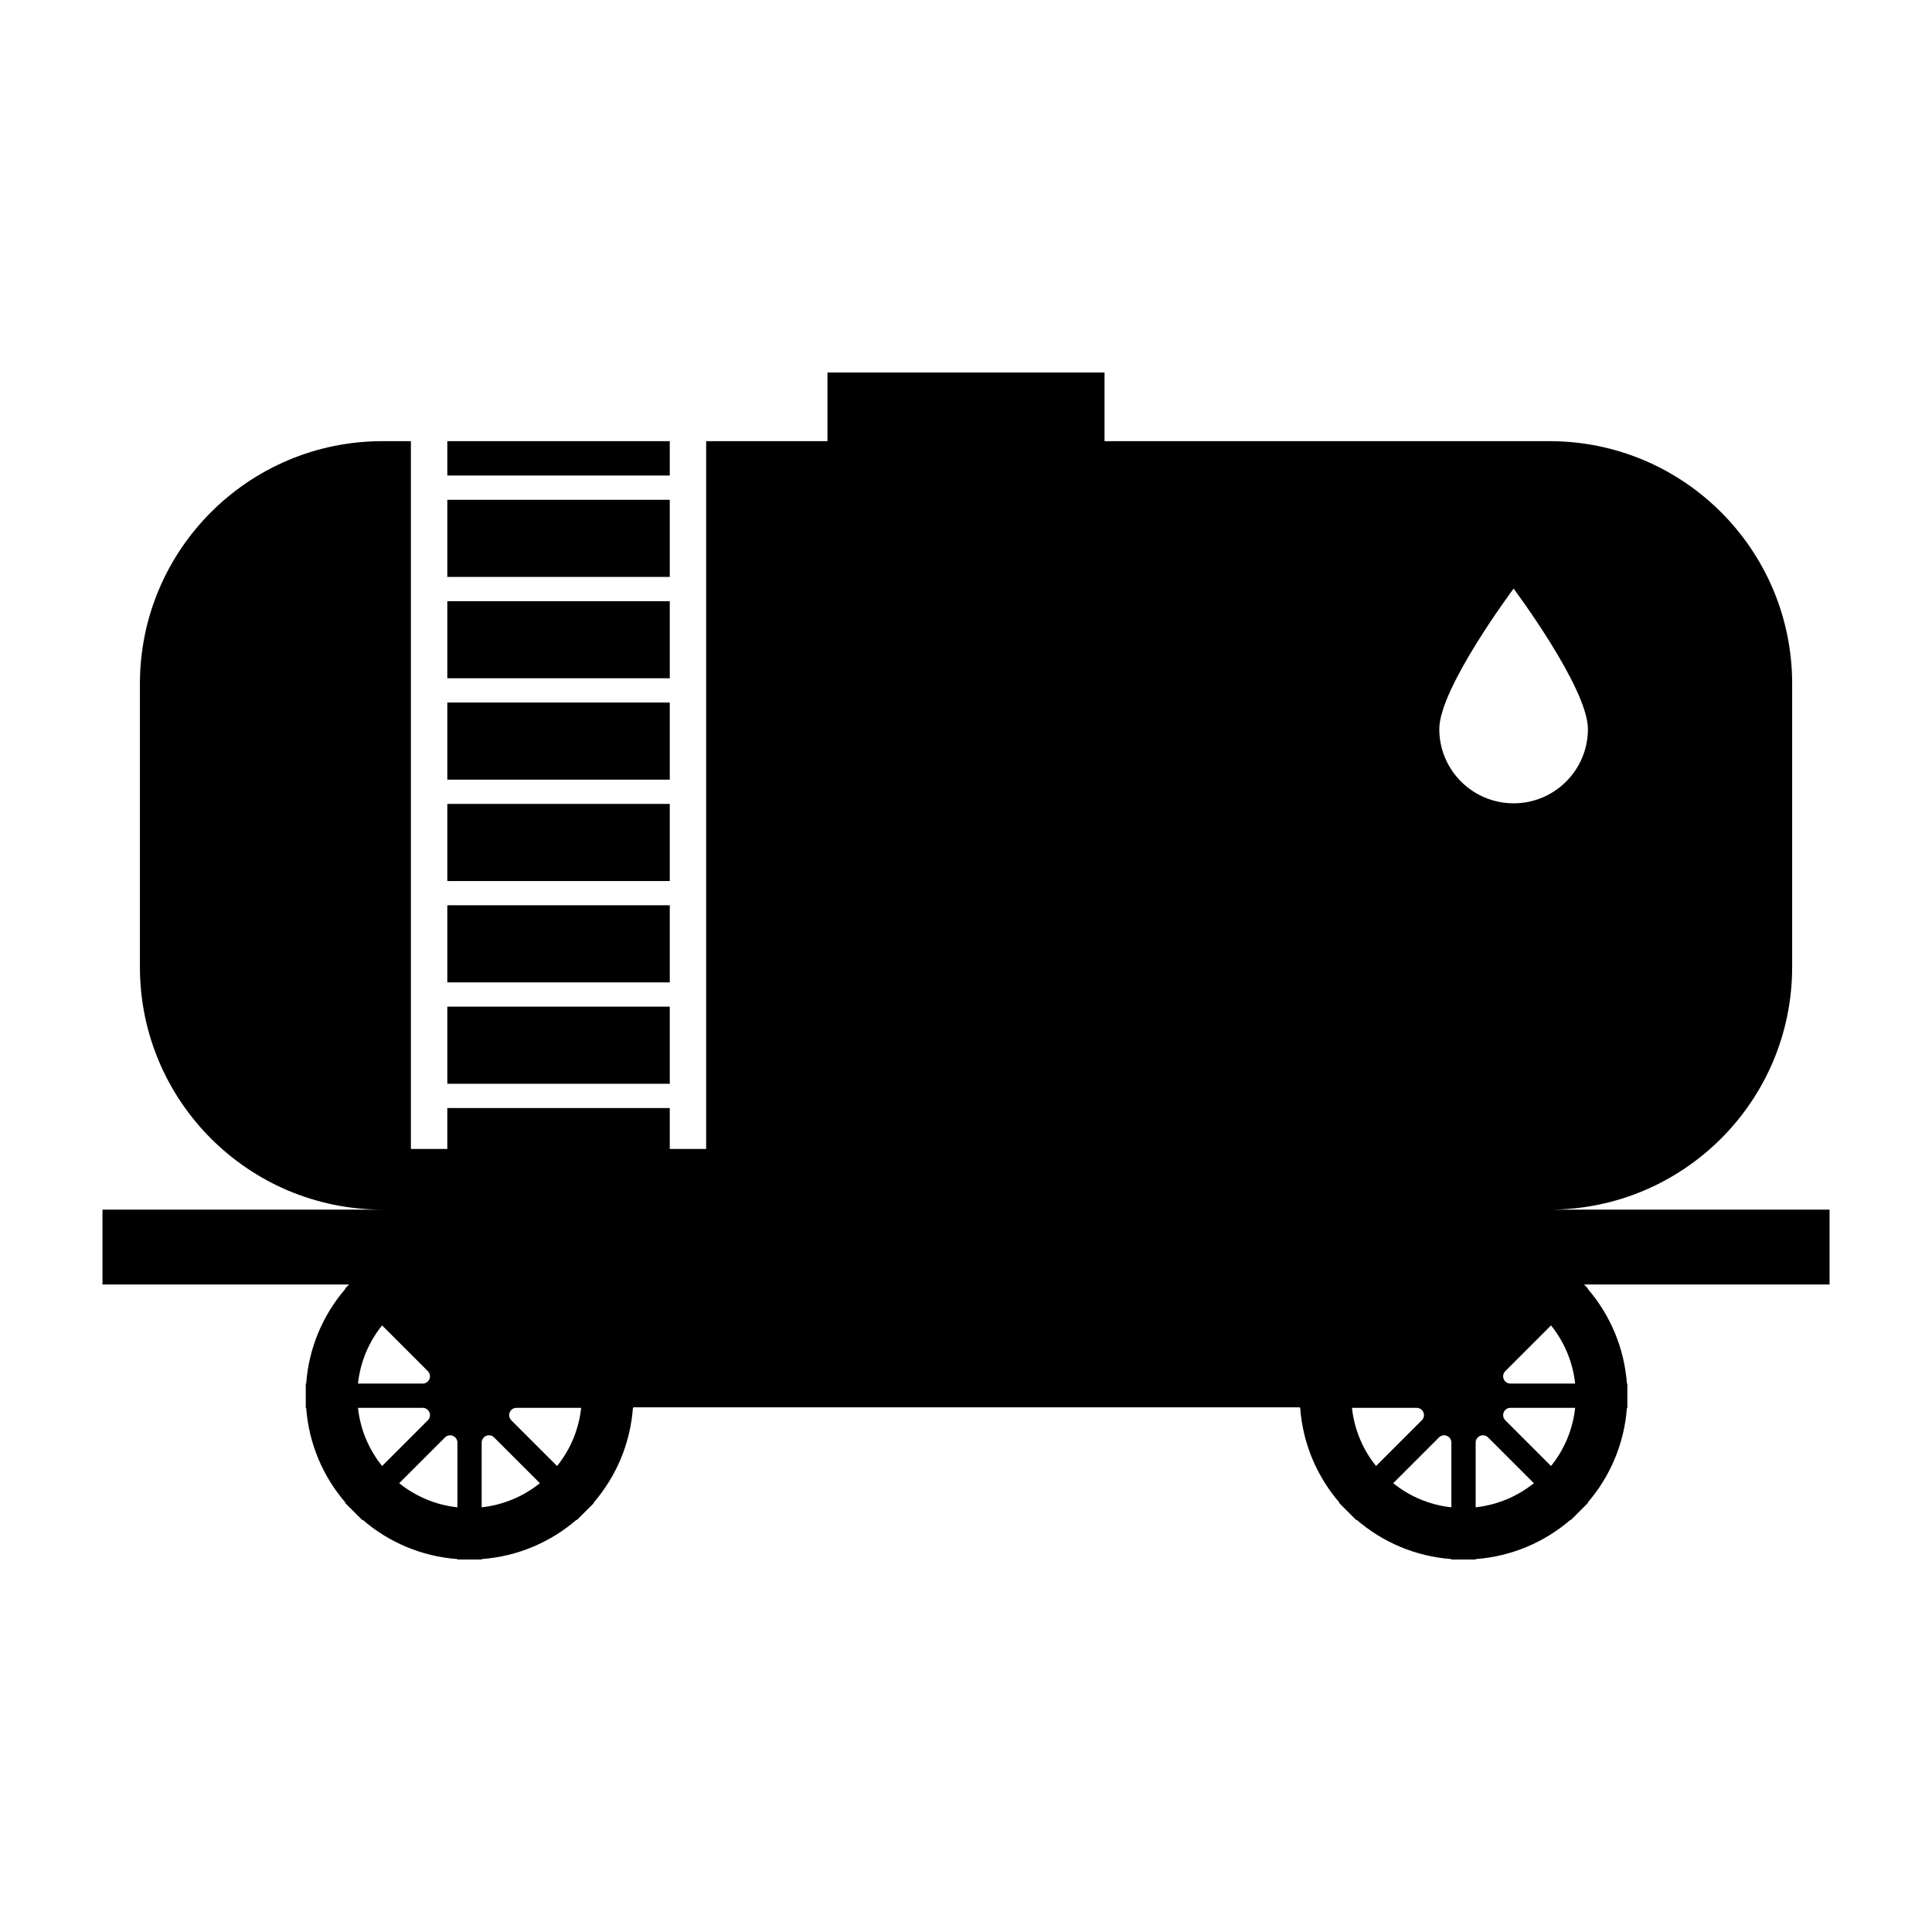 <?xml version="1.0" encoding="UTF-8"?>
<!-- Uploaded to: SVG Repo, www.svgrepo.com, Generator: SVG Repo Mixer Tools -->
<svg fill="#000000" width="800px" height="800px" version="1.1" viewBox="144 144 512 512" xmlns="http://www.w3.org/2000/svg">
 <path d="m436.71 260.91h117.92c35.52 0 64.312 28.793 64.312 64.312v75.027c0 35.523-28.793 64.316-64.312 64.316h74.219v19.836h-65.078l1.055 1.055-0.082 0.082c5.902 6.844 9.703 15.551 10.402 25.121h0.117v6.43h-0.117c-0.699 9.574-4.5 18.277-10.402 25.121l0.082 0.086-4.547 4.543-0.082-0.078c-6.844 5.906-15.555 9.707-25.129 10.41v0.113h-6.434v-0.113c-9.566-0.703-18.277-4.504-25.125-10.418l-0.086 0.086-4.543-4.543 0.086-0.086c-5.902-6.844-9.707-15.555-10.406-25.121h-0.121v-0.133h-176.59v0.133h-0.117c-0.703 9.574-4.504 18.277-10.406 25.121l0.086 0.086-4.551 4.543-0.078-0.078c-6.848 5.906-15.559 9.707-25.129 10.41v0.113h-6.43v-0.113c-9.574-0.703-18.285-4.504-25.129-10.418l-0.082 0.086-4.551-4.543 0.086-0.086c-5.902-6.844-9.703-15.555-10.406-25.121h-0.113v-6.43h0.113c0.703-9.566 4.504-18.277 10.406-25.121l-0.086-0.082 1.059-1.055h-65.363v-19.836h74.23c-35.52 0-64.312-28.793-64.312-64.316v-75.027c0-35.52 28.793-64.312 64.312-64.312h7.504v187.58h9.648v-10.852h58.953v10.852h9.648v-187.58h32.145v-18.191h73.426zm-149.64 276.15-12.133-12.125c-0.543-0.555-1.371-0.727-2.098-0.422-0.715 0.305-1.191 1.004-1.191 1.781v17.156c5.805-0.625 11.105-2.918 15.422-6.391zm263.42 0-12.133-12.125c-0.547-0.555-1.375-0.727-2.106-0.422-0.711 0.305-1.188 1.004-1.188 1.781v17.156c5.809-0.625 11.109-2.918 15.426-6.391zm-285.27 6.391v-17.156c0-0.777-0.469-1.477-1.195-1.781-0.719-0.305-1.547-0.133-2.098 0.422l-12.133 12.125c4.316 3.473 9.621 5.766 15.426 6.391zm263.41 0v-17.156c0-0.777-0.469-1.477-1.188-1.781-0.723-0.305-1.551-0.133-2.106 0.422l-12.125 12.125c4.316 3.473 9.617 5.766 15.418 6.391zm-230.62-26.359h-17.152c-0.781 0-1.477 0.469-1.777 1.191-0.301 0.719-0.133 1.547 0.414 2.102l12.133 12.125c3.469-4.309 5.762-9.609 6.383-15.418zm-41.988 0h-17.156c0.625 5.801 2.918 11.105 6.391 15.418l12.125-12.125c0.555-0.555 0.715-1.383 0.418-2.102-0.293-0.723-1-1.191-1.777-1.191zm263.41 0h-17.148c0.621 5.801 2.914 11.105 6.383 15.418l12.133-12.125c0.555-0.555 0.715-1.383 0.418-2.102-0.297-0.723-1-1.191-1.785-1.191zm41.996 0h-17.152c-0.781 0-1.484 0.469-1.777 1.191-0.305 0.719-0.137 1.547 0.418 2.102l12.121 12.125c3.473-4.312 5.766-9.617 6.391-15.418zm-6.391-21.848-12.121 12.125c-0.555 0.555-0.723 1.383-0.418 2.102 0.293 0.723 0.996 1.191 1.777 1.191h17.152c-0.625-5.801-2.918-11.102-6.391-15.418zm-309.78 0c-3.473 4.316-5.766 9.617-6.391 15.418h17.156c0.777 0 1.484-0.469 1.777-1.191 0.297-0.719 0.137-1.547-0.418-2.102zm76.238-64.035h-58.953v-20.441h58.953zm0-26.871h-58.953v-20.43h58.953zm0-26.859h-58.953v-20.438h58.953zm243.32-40.281c0 10.875-8.82 19.688-19.691 19.688-10.887 0-19.699-8.812-19.699-19.688 0-10.883 19.699-37.207 19.699-37.207s19.691 26.324 19.691 37.207zm-243.32 13.414h-58.953v-20.434h58.953zm0-26.863h-58.953v-20.426h58.953zm0-26.855h-58.953v-20.441h58.953zm0-26.871h-58.953v-9.109h58.953z" fill-rule="evenodd"/>
</svg>